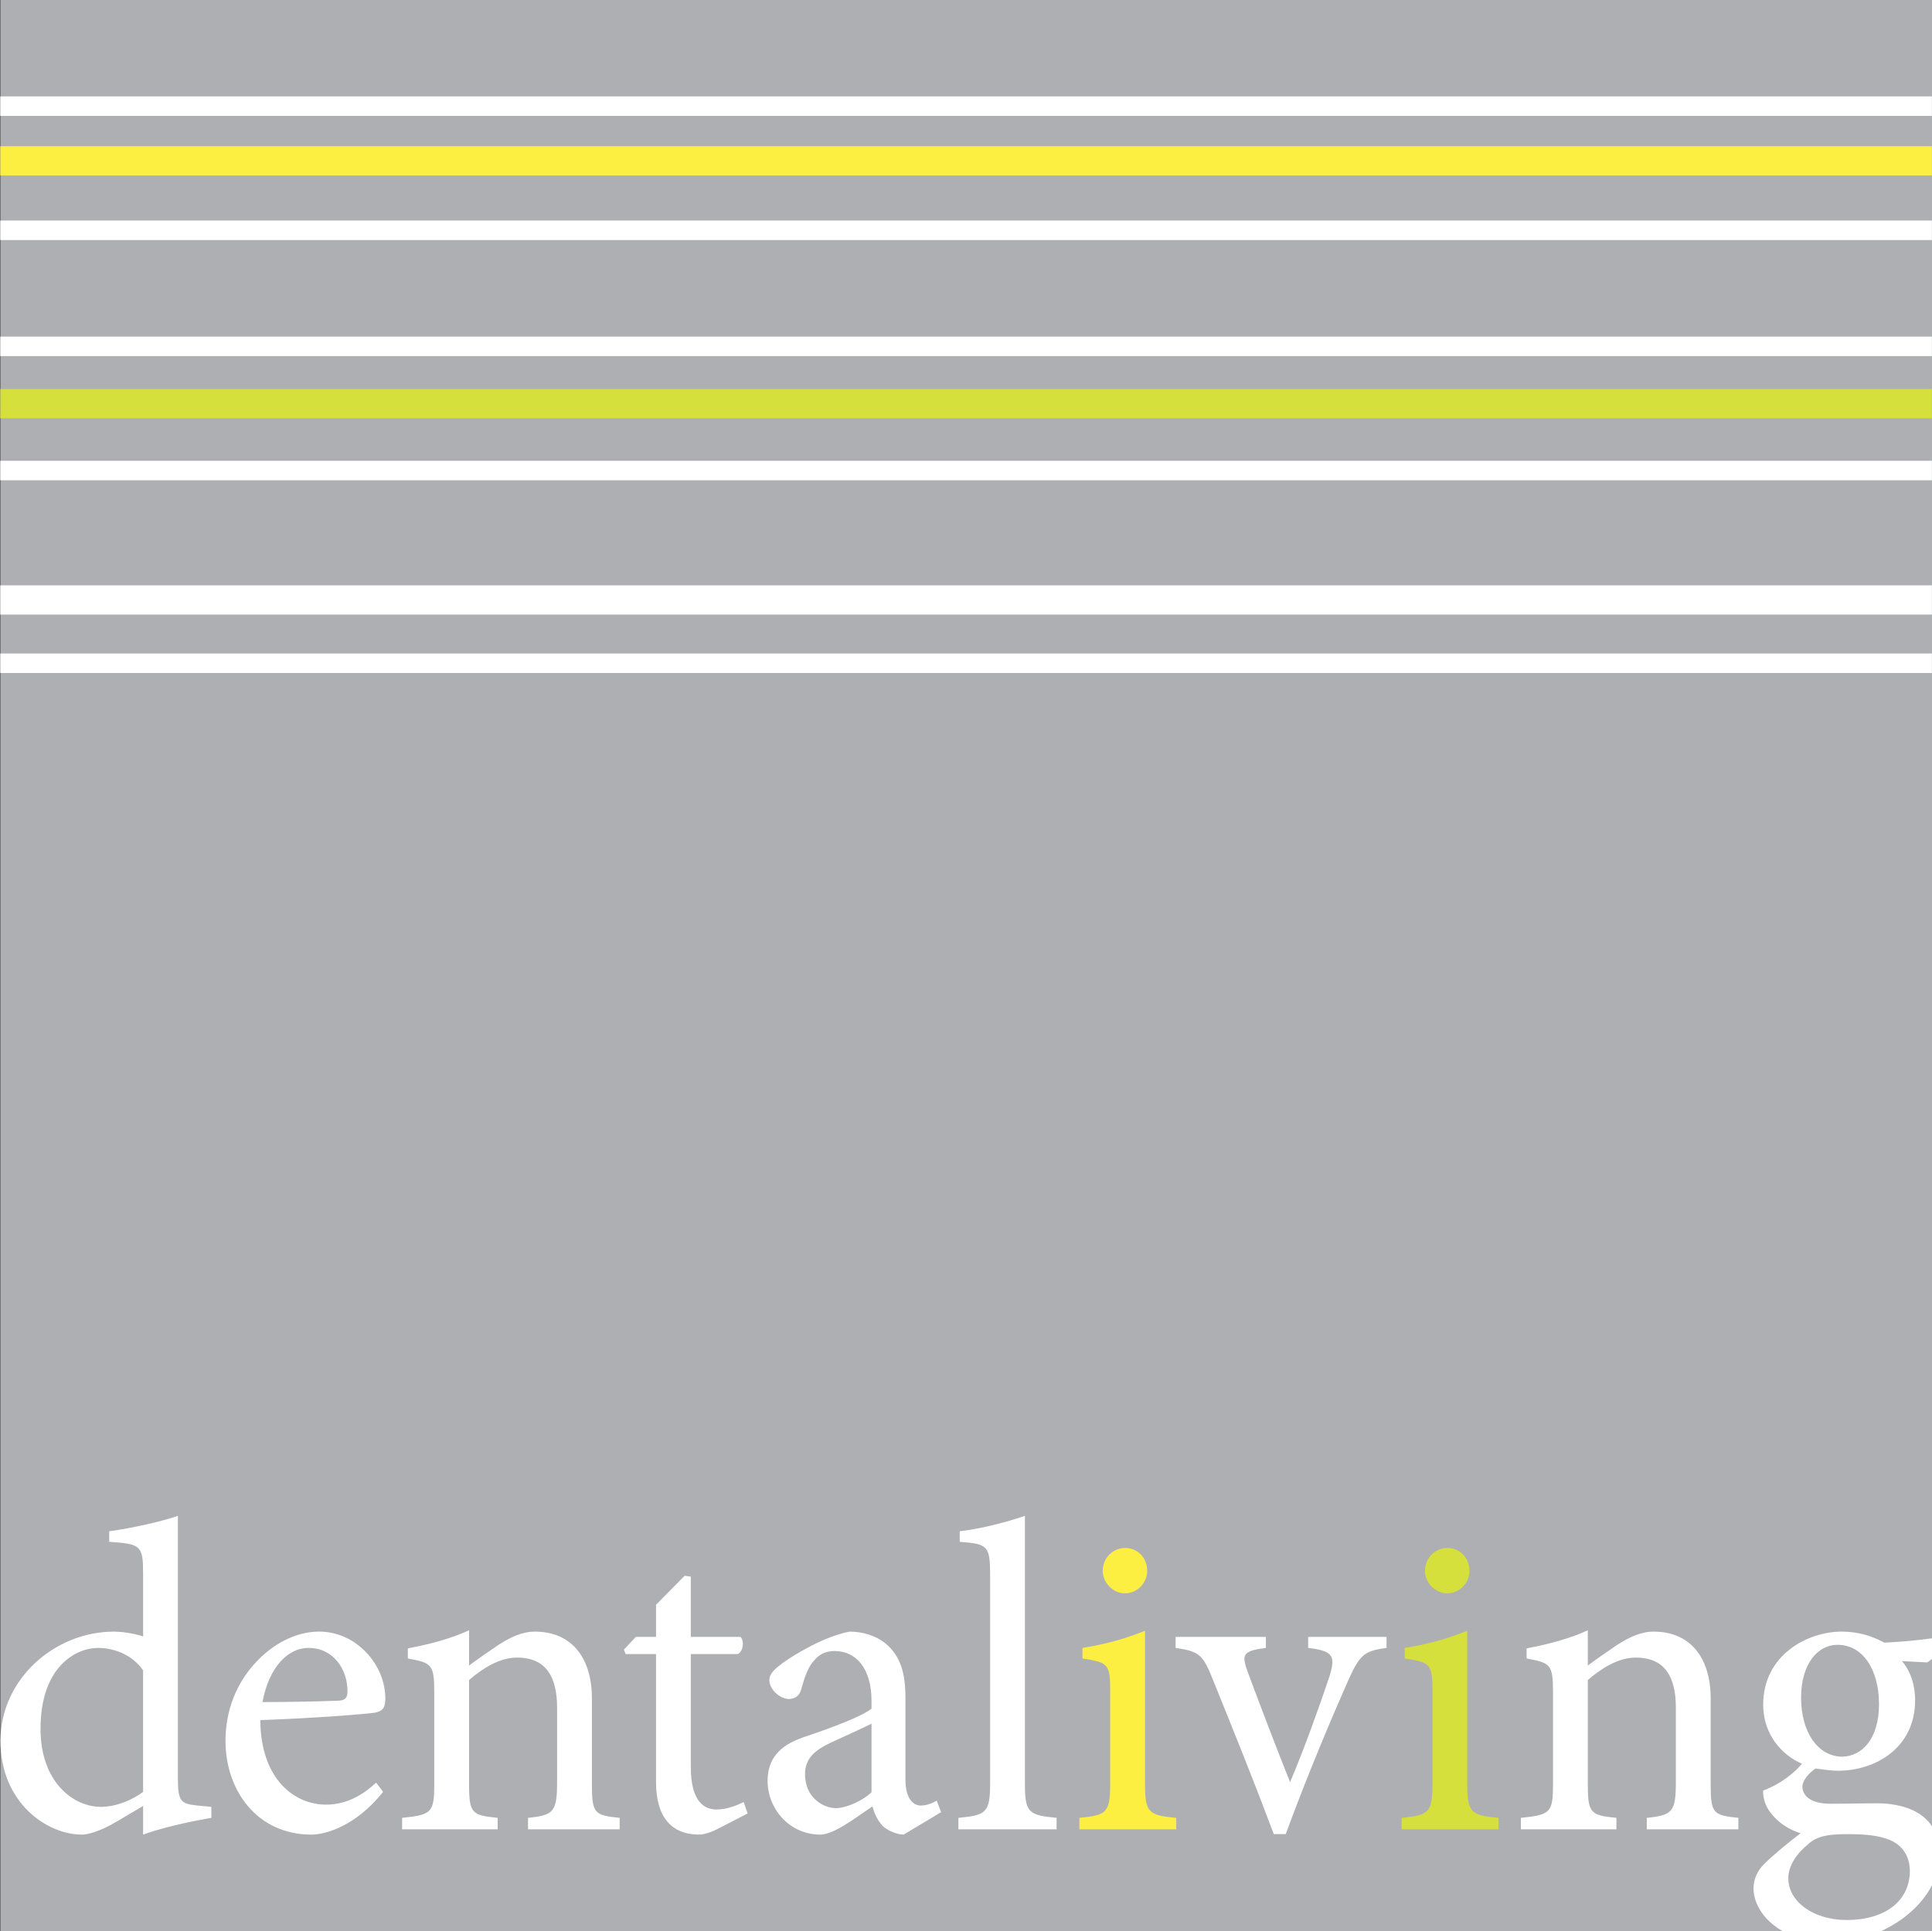 <?xml version="1.0" encoding="utf-8"?>
<!-- Generator: Adobe Illustrator 16.0.0, SVG Export Plug-In . SVG Version: 6.00 Build 0)  -->
<!DOCTYPE svg PUBLIC "-//W3C//DTD SVG 1.1//EN" "http://www.w3.org/Graphics/SVG/1.1/DTD/svg11.dtd">
<svg version="1.1" id="Layer_1" xmlns="http://www.w3.org/2000/svg" xmlns:xlink="http://www.w3.org/1999/xlink" x="0px" y="0px"
	 width="159px" height="158.938px" viewBox="0 0 159 158.938" enable-background="new 0 0 159 158.938" xml:space="preserve">
<rect x="0" y="0" width="159" height="158.938" fill="#333333" stroke="none"/>
<g>
	<rect x="0.031" fill="#ADAFB2" width="158.969" height="158.969"/>
	<g>
		<line fill="#FFFFFF" enable-background="new    " x1="158.99" y1="8.735" x2="0.022" y2="8.735"/>
		<rect x="0.022" y="7.933" fill="#FFFFFF" width="158.968" height="1.605"/>
	</g>
	<g>
		<line fill="#FDEF42" enable-background="new    " x1="158.99" y1="13.241" x2="0.022" y2="13.241"/>
		<rect x="0.022" y="12.036" fill="#FDEF42" width="158.968" height="2.409"/>
	</g>
	<g>
		<line fill="#FFFFFF" enable-background="new    " x1="158.99" y1="18.955" x2="0.022" y2="18.955"/>
		<rect x="0.022" y="18.152" fill="#FFFFFF" width="158.968" height="1.606"/>
	</g>
	<g>
		<line fill="#FFFFFF" enable-background="new    " x1="158.99" y1="28.508" x2="0.022" y2="28.508"/>
		<rect x="0.022" y="27.706" fill="#FFFFFF" width="158.968" height="1.605"/>
	</g>
	<g>
		<line fill="#D6E03D" enable-background="new    " x1="158.99" y1="33.226" x2="0.022" y2="33.226"/>
		<rect x="0.022" y="32.021" fill="#D6E03D" width="158.968" height="2.409"/>
	</g>
	<g>
		<line fill="#FFFFFF" enable-background="new    " x1="158.99" y1="38.729" x2="0.022" y2="38.729"/>
		<rect x="0.022" y="37.925" fill="#FFFFFF" width="158.968" height="1.606"/>
	</g>
	<g>
		<line fill="#FFFFFF" enable-background="new    " x1="158.99" y1="49.38" x2="0.022" y2="49.38"/>
		<rect x="0.022" y="48.176" fill="#FFFFFF" width="158.968" height="2.409"/>
	</g>
	<g>
		<line fill="#FFFFFF" enable-background="new    " x1="158.99" y1="54.59" x2="0.022" y2="54.59"/>
		<rect x="0.022" y="53.786" fill="#FFFFFF" width="158.968" height="1.607"/>
	</g>
	<path fill="#FFFFFF" d="M31.53,147.484c-2.283,2.864-4.783,3.518-5.906,3.518c-4.458,0-7.066-3.625-7.066-7.72
		c0-2.5,0.906-4.711,2.392-6.342c1.486-1.667,3.443-2.646,5.291-2.646h0.036c3.008,0,5.436,2.681,5.436,5.509
		c0,0.725-0.181,1.014-0.833,1.16c-0.616,0.107-5.145,0.471-9.458,0.615c0.037,4.928,2.863,6.957,5.399,6.957
		c1.45,0,2.827-0.58,4.131-1.812L31.53,147.484z M25.37,135.637c-1.631,0-3.225,1.521-3.769,4.456c2.029,0,4.022-0.035,6.124-0.107
		c0.652,0,0.87-0.218,0.87-0.726c0.036-1.885-1.196-3.623-3.189-3.623H25.37z"/>
	<path fill="#FFFFFF" d="M43.456,150.566v-0.942c2.138-0.218,2.392-0.509,2.392-3.007v-6.053c0-2.501-0.87-4.132-3.297-4.132
		c-1.45,0-2.863,0.907-3.95,1.849v8.515c0,2.465,0.217,2.61,2.356,2.828v0.942h-7.864v-0.942c2.464-0.253,2.646-0.436,2.646-2.828
		v-7.499c0-2.321-0.218-2.429-2.174-2.792v-0.832c1.739-0.327,3.442-0.762,5.037-1.486v2.899c0.725-0.543,1.522-1.088,2.428-1.704
		c1.015-0.651,1.957-1.087,3.008-1.087c2.863,0,4.675,1.993,4.675,5.509v6.992c0,2.465,0.181,2.61,2.283,2.828v0.942H43.456z"/>
	<path fill="#FFFFFF" d="M59.063,150.53c-0.616,0.325-1.196,0.472-1.522,0.472c-2.283,0-3.551-1.451-3.551-4.313v-10.545h-2.5
		l-0.145-0.363l0.979-1.05h1.667v-2.646l2.355-2.39l0.507,0.071v4.965h4.095c0.326,0.362,0.217,1.16-0.217,1.413h-3.878v9.313
		c0,2.936,1.196,3.479,2.102,3.479s1.739-0.362,2.247-0.616l0.326,0.941L59.063,150.53z"/>
	<path fill="#FFFFFF" d="M74.369,151.002c-0.543,0-1.305-0.328-1.703-0.689c-0.471-0.508-0.688-1.015-0.87-1.631
		c-1.449,0.979-3.188,2.32-4.276,2.32c-2.573,0-4.348-2.14-4.348-4.424c0-1.773,0.942-2.896,2.935-3.585
		c2.174-0.725,4.819-1.704,5.617-2.357v-0.65c0-2.61-1.232-4.095-3.043-4.095c-0.725,0-1.269,0.289-1.631,0.725
		c-0.471,0.471-0.797,1.267-1.087,2.354c-0.145,0.617-0.543,0.871-1.051,0.871c-0.652,0-1.594-0.725-1.594-1.559
		c0-0.544,0.471-0.941,1.159-1.449c1.015-0.724,3.37-2.139,5.436-2.537c1.087,0,2.174,0.326,2.972,0.979
		c1.268,1.052,1.63,2.537,1.63,4.42v6.742c0,1.631,0.653,2.173,1.269,2.173c0.435,0,0.942-0.182,1.305-0.399l0.362,0.944
		L74.369,151.002z M71.724,141.869c-0.761,0.399-2.5,1.159-3.261,1.521c-1.414,0.651-2.21,1.341-2.21,2.646
		c0,1.884,1.45,2.79,2.573,2.79c0.942-0.037,2.21-0.652,2.899-1.306V141.869z"/>
	<path fill="#FFFFFF" d="M78.876,150.566v-0.942c2.284-0.218,2.609-0.436,2.609-2.828v-17.139c0-2.464-0.218-2.573-2.5-2.755v-0.868
		c1.885-0.218,4.132-0.835,5.363-1.269v22.03c0,2.393,0.29,2.61,2.608,2.828v0.942H78.876z"/>
	<path fill="#FDEF42" d="M88.83,150.566v-0.942c2.283-0.218,2.537-0.436,2.537-2.899v-7.502c0-2.209-0.108-2.391-2.283-2.718v-0.868
		c1.849-0.291,3.551-0.762,5.145-1.415v12.503c0,2.464,0.254,2.682,2.574,2.899v0.942H88.83z M90.751,129.295
		c0-1.087,0.869-1.885,1.848-1.885c1.014,0,1.813,0.798,1.813,1.885c0,0.978-0.799,1.849-1.849,1.849
		C91.62,131.144,90.751,130.272,90.751,129.295z"/>
	<path fill="#FFFFFF" d="M114.109,135.637c-1.886,0.254-2.211,0.579-3.189,2.754c-1.195,2.716-3.117,7.174-5.109,12.572h-0.979
		c-1.631-4.346-3.298-8.479-5-12.682c-0.835-2.102-1.125-2.355-3.082-2.645v-0.906h7.43v0.906c-1.957,0.254-2.03,0.543-1.449,2.101
		c0.941,2.537,2.391,6.341,3.442,8.951c1.269-3.007,2.429-6.306,3.225-8.66c0.545-1.74,0.327-2.138-1.738-2.392v-0.906h6.45V135.637
		z"/>
	<path fill="#D6E03D" d="M115.352,150.566v-0.942c2.282-0.218,2.536-0.436,2.536-2.899v-7.502c0-2.209-0.107-2.391-2.283-2.718
		v-0.868c1.85-0.291,3.552-0.762,5.146-1.415v12.503c0,2.464,0.254,2.682,2.573,2.899v0.942H115.352z M117.273,129.295
		c0-1.087,0.867-1.885,1.847-1.885c1.016,0,1.813,0.798,1.813,1.885c0,0.978-0.797,1.849-1.848,1.849
		C118.141,131.144,117.273,130.272,117.273,129.295z"/>
	<path fill="#FFFFFF" d="M135.528,150.566v-0.942c2.138-0.218,2.392-0.509,2.392-3.007v-6.053c0-2.501-0.87-4.132-3.298-4.132
		c-1.448,0-2.862,0.907-3.949,1.849v8.515c0,2.465,0.217,2.61,2.355,2.828v0.942h-7.863v-0.942c2.463-0.253,2.645-0.436,2.645-2.828
		v-7.499c0-2.321-0.218-2.429-2.174-2.792v-0.832c1.739-0.327,3.441-0.762,5.037-1.486v2.899c0.724-0.543,1.522-1.088,2.427-1.704
		c1.015-0.651,1.958-1.087,3.009-1.087c2.862,0,4.675,1.993,4.675,5.509v6.992c0,2.465,0.181,2.61,2.281,2.828v0.942H135.528z"/>
	<path fill="#FFFFFF" d="M16.235,148.608c-1.34-0.144-1.594-0.326-1.594-2.209v-21.634c-1.341,0.47-3.769,1.015-5.653,1.269v0.868
		c2.609,0.182,2.791,0.291,2.791,2.682v5.109c-0.833-0.289-1.884-0.398-2.392-0.398c-4.928,0-9.349,3.951-9.349,8.987
		c0,5.073,3.805,7.72,6.704,7.72c0.435,0,1.413-0.218,2.826-1.053l2.21-1.305v2.357c2.102-0.764,4.819-1.234,5.617-1.378v-0.906
		L16.235,148.608z M11.778,147.484c-0.87,0.653-2.174,1.233-3.479,1.233c-2.319,0-4.964-2.101-4.964-6.414
		c0-5.254,3.044-6.667,4.71-6.667c1.377,0,2.863,0.579,3.732,1.848V147.484z"/>
	<path fill="#FFFFFF" d="M159,136.538v-1.692c-1.168,0.158-2.566,0.3-3.926,0.356c-1.051-0.581-2.246-0.907-3.479-0.907h-0.037
		c-2.755,0-6.451,1.885-6.451,6.016c0,2.465,1.56,4.167,3.19,4.855c-0.58,0.725-1.739,1.667-3.19,2.211
		c-0.035,0.361,0.074,0.979,0.399,1.521c0.472,0.762,1.378,1.594,2.682,1.993c-0.87,0.652-2.282,1.812-3.007,2.536
		c-0.545,0.545-0.87,1.232-0.87,2.03c0.021,1.266,0.864,2.636,2.434,3.511h8.018c1.894-0.853,3.427-2.227,4.237-3.799v-4.85
		c-0.995-1.515-2.971-1.894-4.579-1.894c-1.196,0-2.5,0.038-3.805,0.038c-1.631,0-2.282-0.689-2.282-1.415
		c0-0.507,0.579-1.159,1.087-1.485c0.579,0.073,1.232,0.182,1.848,0.182c3.081,0,6.342-1.886,6.342-5.799
		c0-1.303-0.398-2.426-1.087-3.225l2.065,0.109C158.72,136.766,158.859,136.661,159,136.538z M148.842,151.762
		c0.651-0.581,1.448-0.799,3.15-0.799h0.038c1.522,0,2.572,0.11,3.479,0.473c1.051,0.434,1.667,1.34,1.667,2.573
		c0,2.247-1.776,4.021-5.219,4.021c-2.682,0-4.783-1.484-4.783-3.442C147.174,153.537,147.898,152.522,148.842,151.762z
		 M151.632,144.587c-2.029,0-3.407-2.029-3.407-4.856c0-2.826,1.414-4.349,2.971-4.349h0.037c2.066,0,3.406,2.029,3.406,4.893
		C154.639,143.136,153.225,144.55,151.632,144.587z"/>
</g>
</svg>
